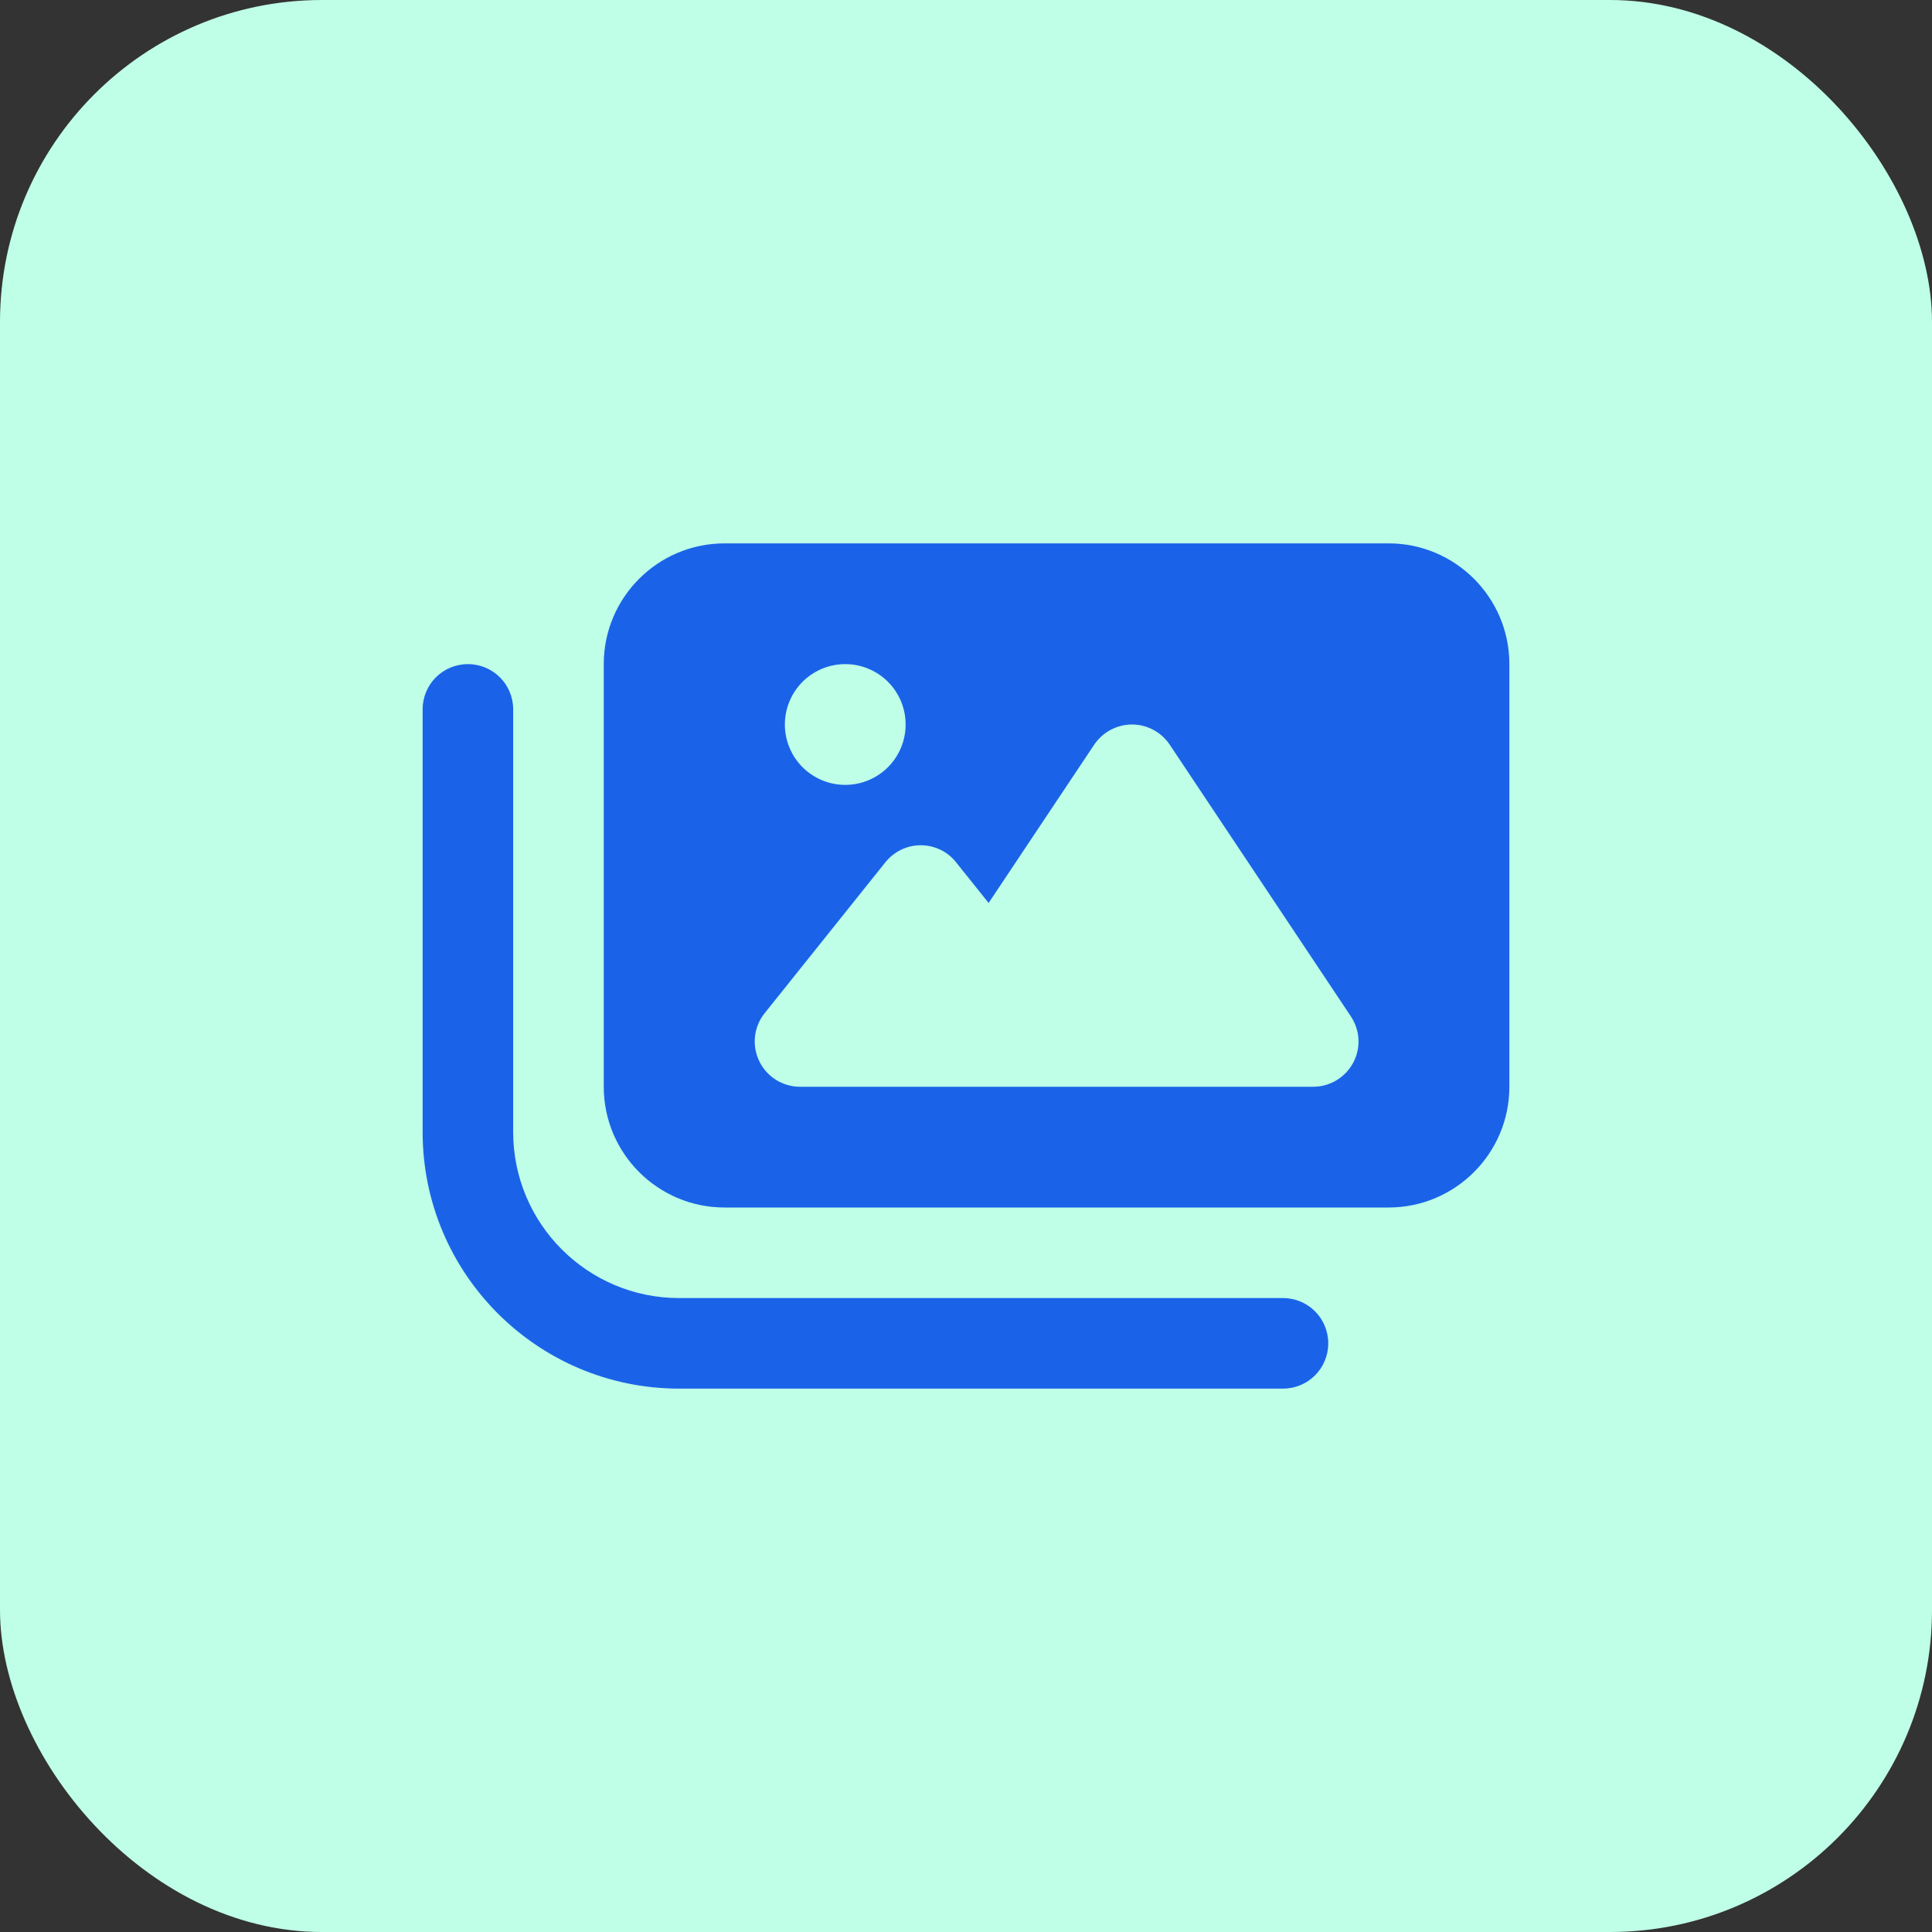 <svg width="48" height="48" viewBox="0 0 48 48" fill="none" xmlns="http://www.w3.org/2000/svg">
<rect x="0" y="0" width="48" height="48" fill="#333333" stroke="none"/>
<rect width="48" height="48" rx="8" fill="#BFFFE8"/>
<g clip-path="url(#clip0_460_17737)">
<path d="M18 13.5C16.345 13.5 15 14.845 15 16.5V27C15 28.655 16.345 30 18 30H34.5C36.155 30 37.5 28.655 37.5 27V16.5C37.5 14.845 36.155 13.5 34.5 13.5H18ZM29.062 18.502L33.562 25.252C33.792 25.598 33.816 26.039 33.619 26.405C33.422 26.77 33.042 27 32.625 27H25.875H23.625H19.875C19.444 27 19.05 26.752 18.863 26.363C18.675 25.973 18.727 25.509 18.998 25.172L21.998 21.422C22.214 21.155 22.533 21 22.875 21C23.217 21 23.541 21.155 23.752 21.422L24.562 22.434L27.188 18.497C27.398 18.188 27.75 18 28.125 18C28.5 18 28.852 18.188 29.062 18.502ZM19.5 18C19.5 17.602 19.658 17.221 19.939 16.939C20.221 16.658 20.602 16.5 21 16.5C21.398 16.5 21.779 16.658 22.061 16.939C22.342 17.221 22.5 17.602 22.5 18C22.5 18.398 22.342 18.779 22.061 19.061C21.779 19.342 21.398 19.5 21 19.5C20.602 19.5 20.221 19.342 19.939 19.061C19.658 18.779 19.5 18.398 19.5 18ZM12.75 17.625C12.75 17.002 12.248 16.5 11.625 16.5C11.002 16.5 10.5 17.002 10.5 17.625V28.125C10.5 31.645 13.355 34.5 16.875 34.5H31.875C32.498 34.5 33 33.998 33 33.375C33 32.752 32.498 32.25 31.875 32.25H16.875C14.597 32.25 12.75 30.403 12.75 28.125V17.625Z" fill="#1A63E8"/>
</g>
<defs>
<clipPath id="clip0_460_17737">
<rect width="27" height="24" fill="white" transform="translate(10.5 12)"/>
</clipPath>
</defs>
</svg>
